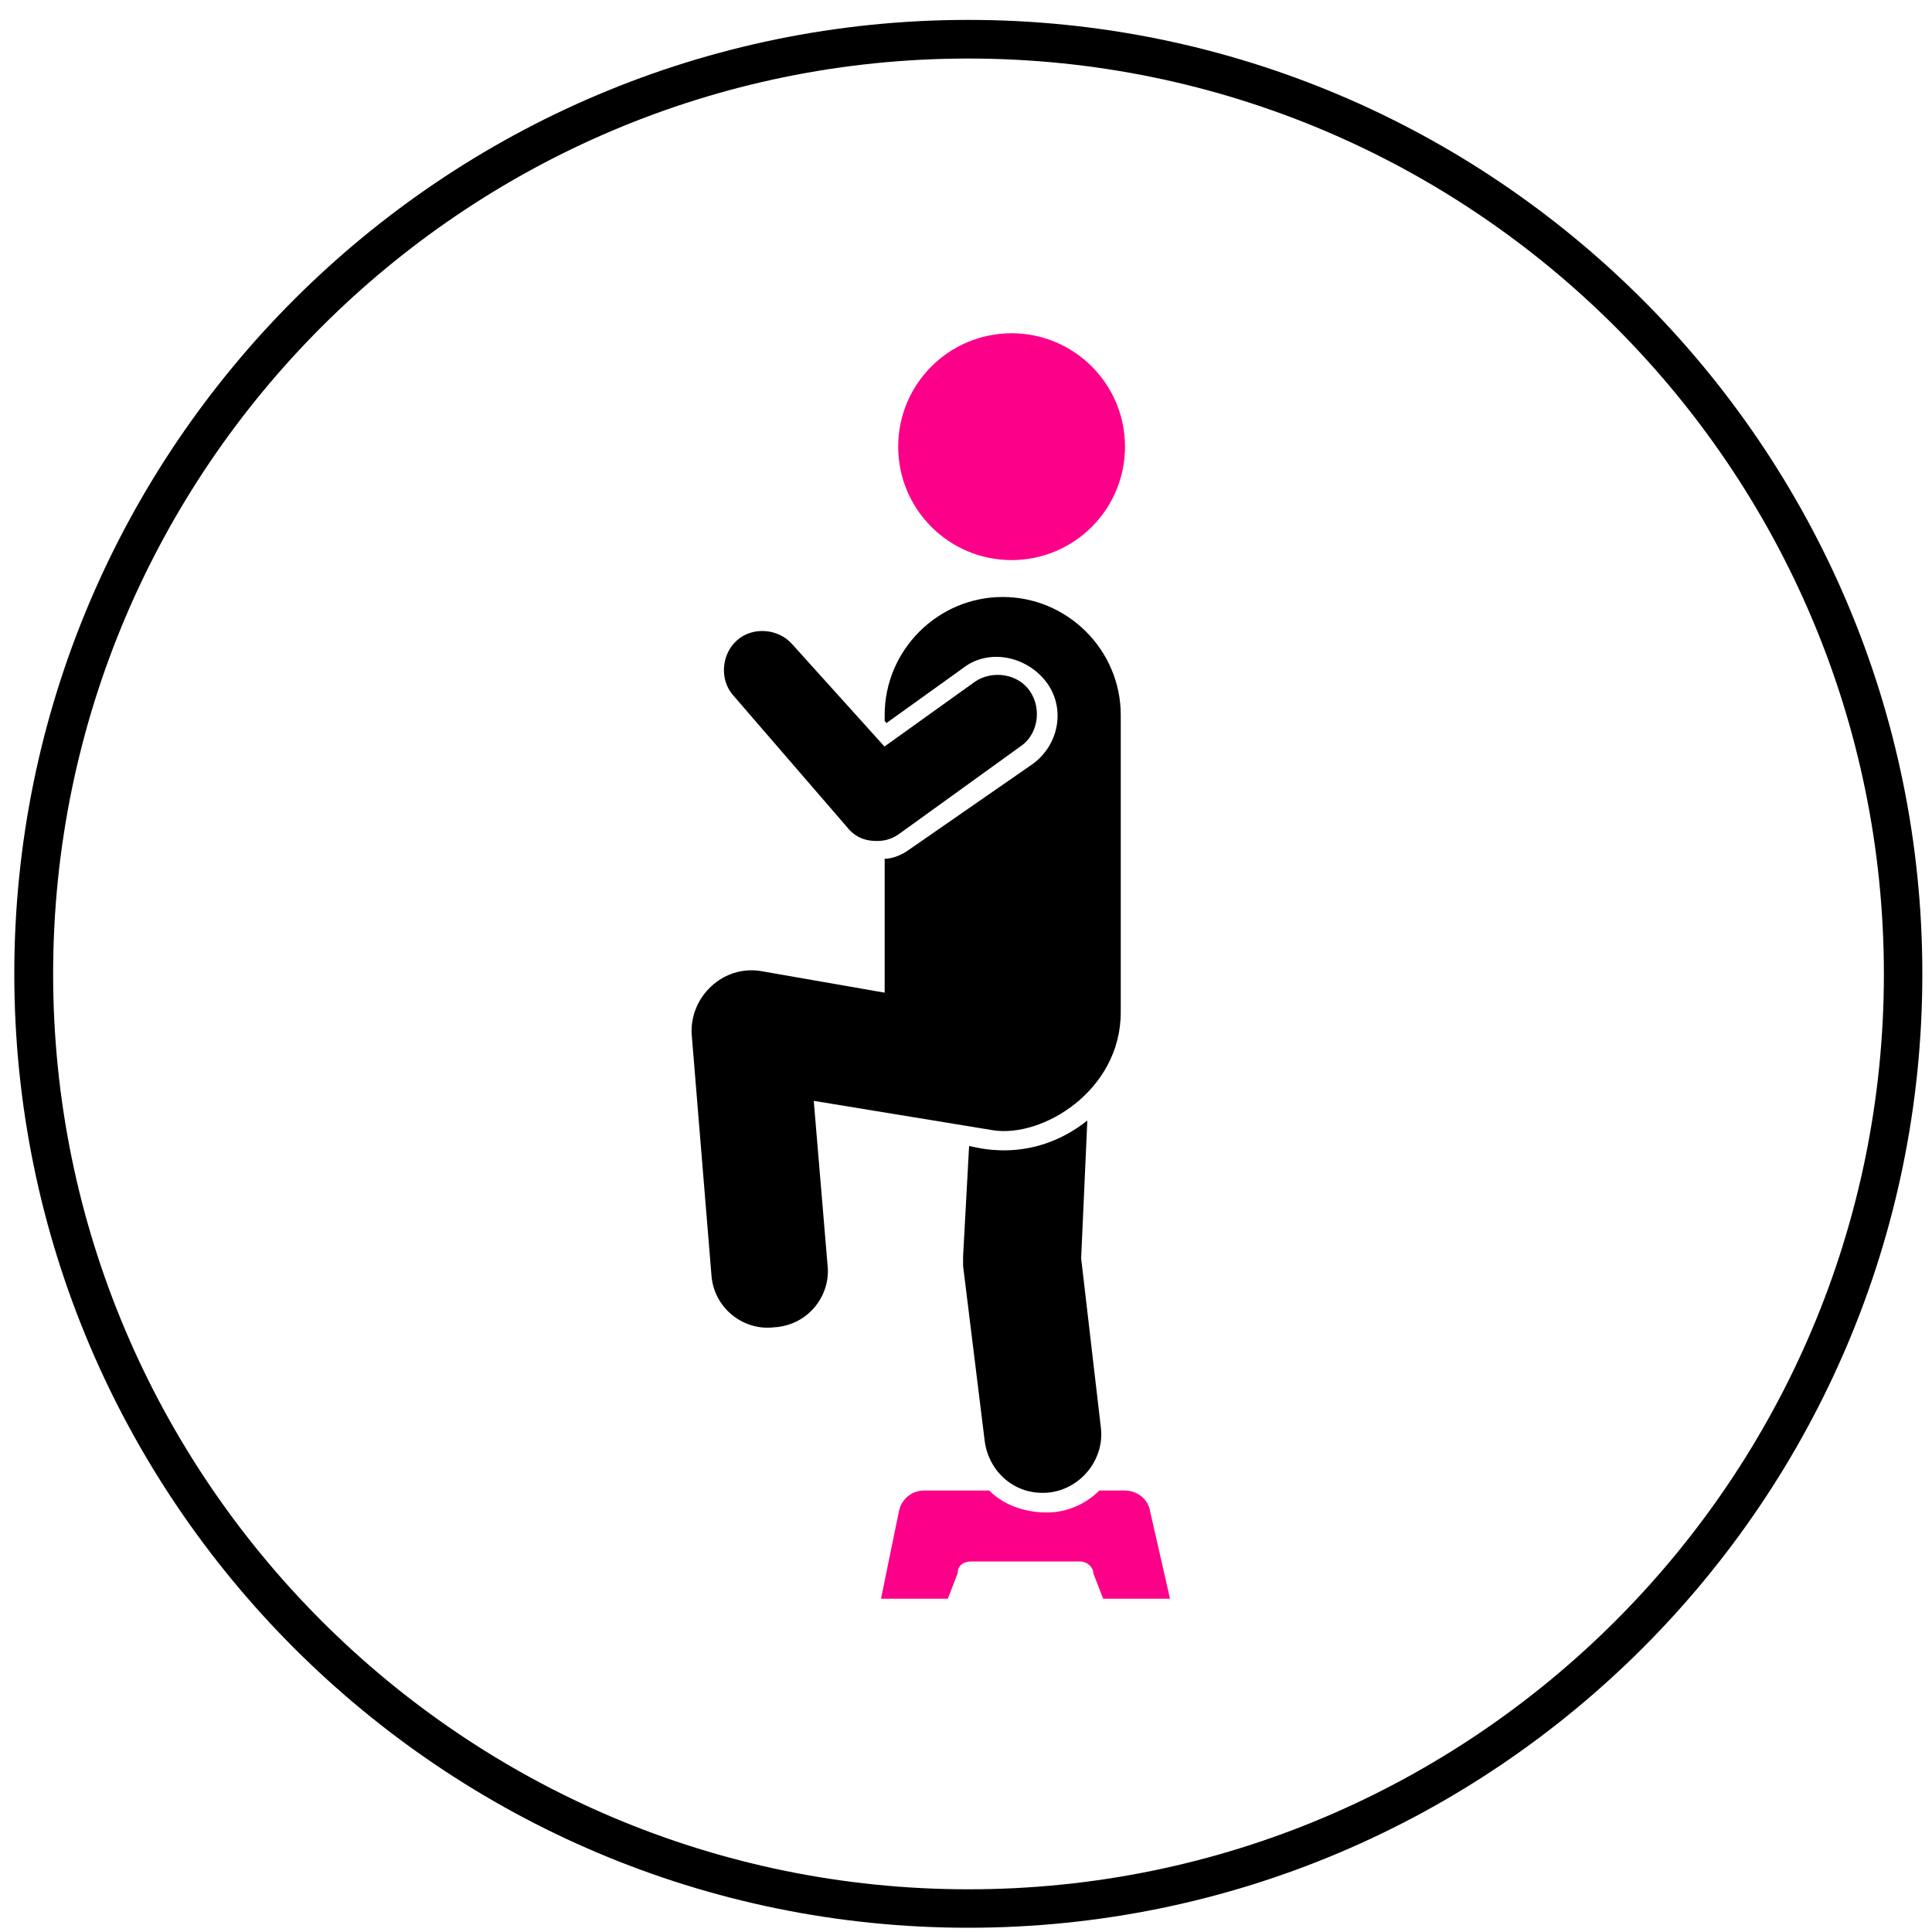 <?xml version="1.0" encoding="utf-8"?>
<!-- Generator: Adobe Illustrator 27.9.0, SVG Export Plug-In . SVG Version: 6.00 Build 0)  -->
<svg version="1.1" id="Layer_1" xmlns="http://www.w3.org/2000/svg" xmlns:xlink="http://www.w3.org/1999/xlink" x="0px" y="0px"
	 viewBox="0 0 100 100" style="enable-background:new 0 0 100 100;" xml:space="preserve">
<style type="text/css">
	.st0{fill:#FC0089;}
</style>
<g>
	<path d="M50.12,99.78c-27.23,0-49.38-22.15-49.38-49.38S22.9,1.03,50.12,1.03S99.5,23.18,99.5,50.41S77.35,99.78,50.12,99.78z
		 M50.12,3.03C24,3.03,2.75,24.28,2.75,50.41c0,26.12,21.25,47.38,47.38,47.38c26.12,0,47.38-21.25,47.38-47.38
		C97.5,24.28,76.25,3.03,50.12,3.03z"/>
	<g>
		<path d="M50.16,59.32l-0.31,5.7c0,0.2,0,0.31,0,0.51l1.12,9.07c0.2,1.53,1.53,2.85,3.36,2.65c1.63-0.2,2.85-1.73,2.65-3.36
			l-1.02-8.76L56.28,58C53.32,60.34,50.37,59.32,50.16,59.32z"/>
		<path class="st0" d="M59.54,78.27c-0.1-0.71-0.71-1.12-1.32-1.12h-1.32c-0.61,0.61-1.43,1.02-2.34,1.12
			c-1.32,0.1-2.55-0.31-3.36-1.12h-3.36c-0.71,0-1.22,0.51-1.32,1.12l-0.92,4.48h3.46l0.51-1.32c0-0.41,0.31-0.61,0.71-0.61h5.6
			c0.41,0,0.71,0.31,0.71,0.61l0.51,1.32h3.46L59.54,78.27z"/>
		<circle class="st0" cx="52.36" cy="23.12" r="5.87"/>
		<path d="M51.39,58.5c2.55,0.41,6.62-2.04,6.62-6.11V37.01c0-3.36-2.75-6.11-6.11-6.11c-3.36,0-6.11,2.75-6.11,6.11v0.31l0.1,0.1
			l3.97-2.85c1.32-1.02,3.26-0.61,4.28,0.71c1.02,1.32,0.71,3.26-0.71,4.28l-6.32,4.38c-0.41,0.31-0.92,0.51-1.32,0.51v6.93
			l-6.42-1.12c-1.94-0.31-3.67,1.32-3.57,3.26l1.02,12.43c0.1,1.73,1.63,2.95,3.26,2.75c1.73-0.1,2.95-1.63,2.75-3.26l-0.71-8.46
			L51.39,58.5z"/>
		<path d="M43.85,42.82c0.41,0.51,0.92,0.71,1.53,0.71c0.41,0,0.81-0.1,1.22-0.41l6.21-4.48c0.92-0.61,1.12-1.94,0.51-2.85
			c-0.61-0.92-1.94-1.12-2.85-0.51l-4.69,3.36L41,33.34c-0.71-0.81-2.04-0.92-2.85-0.2c-0.81,0.71-0.92,2.04-0.2,2.85L43.85,42.82z"
			/>
	</g>
</g>
</svg>
